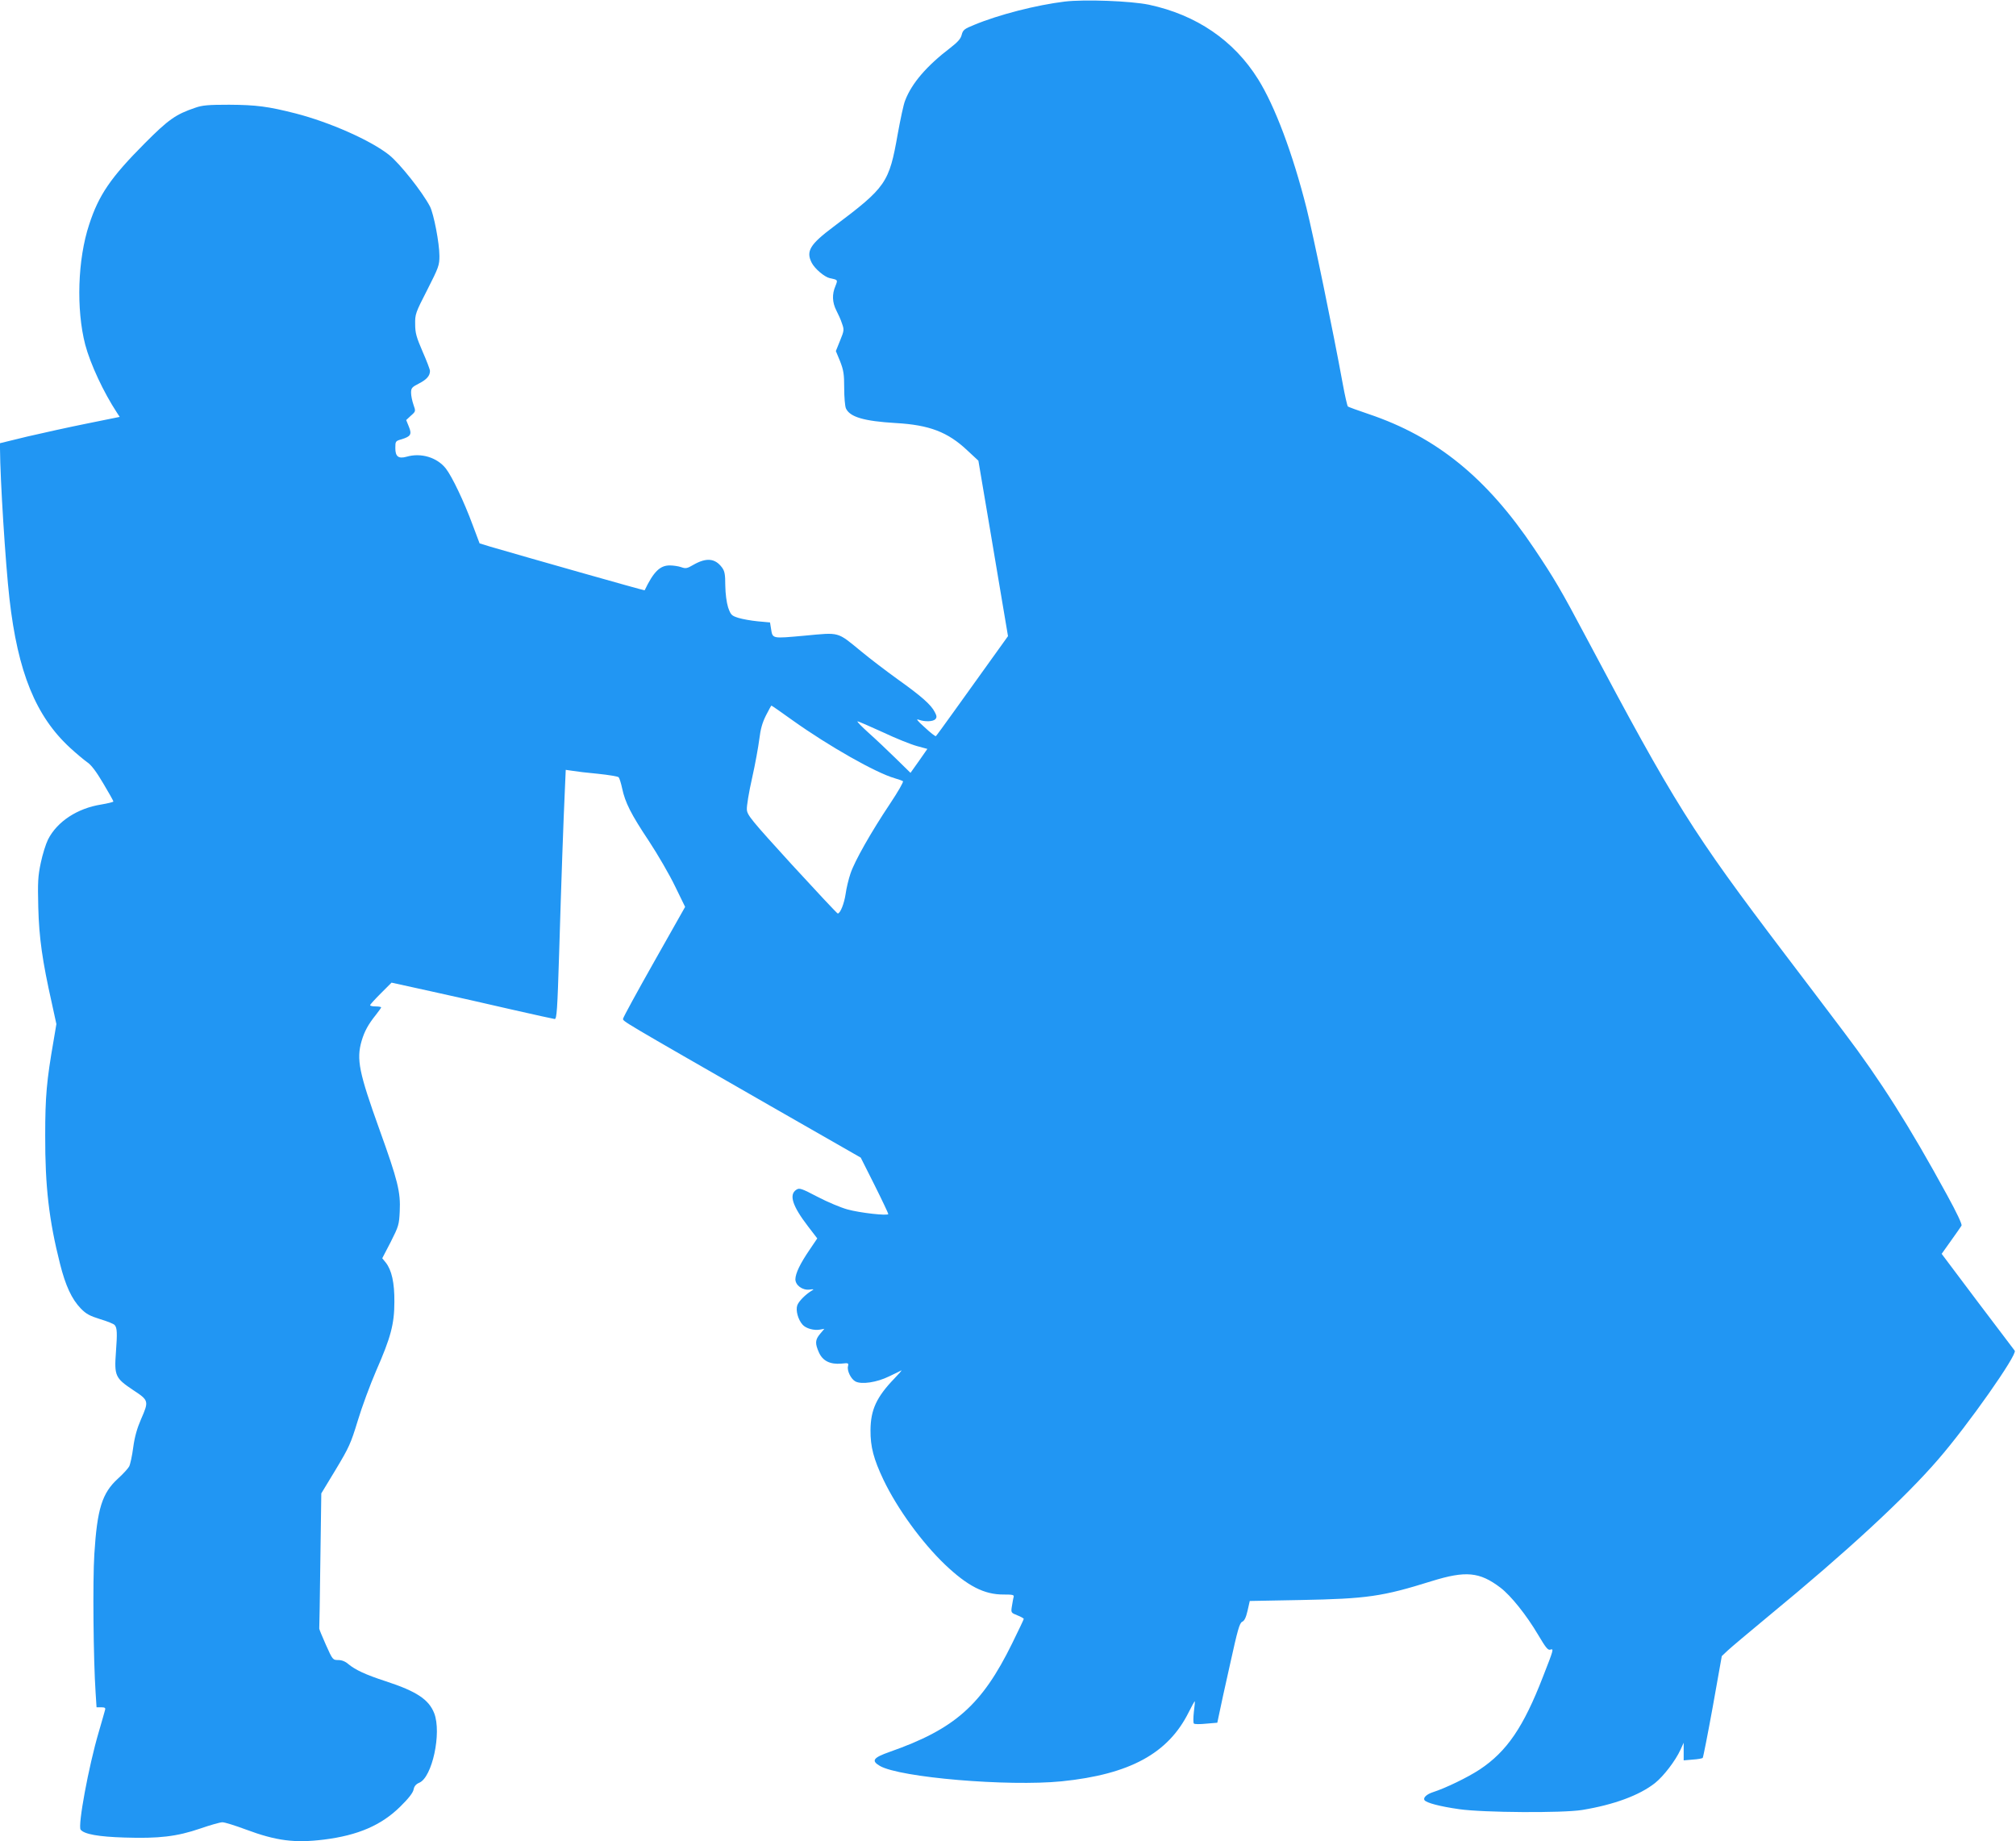 <?xml version="1.0" standalone="no"?>
<!DOCTYPE svg PUBLIC "-//W3C//DTD SVG 20010904//EN"
 "http://www.w3.org/TR/2001/REC-SVG-20010904/DTD/svg10.dtd">
<svg version="1.0" xmlns="http://www.w3.org/2000/svg"
 width="1280pt" height="1169pt" viewBox="0 0 1280 1169"
 preserveAspectRatio="xMidYMid meet">
<g transform="translate(0,1169) scale(0.1,-0.1)"
fill="#2196f3" stroke="none">
<path d="M6760 11680 c-180 -22 -419 -83 -575 -148 -62 -25 -71 -32 -79 -63
-6 -25 -25 -46 -70 -81 -152 -116 -247 -226 -289 -336 -10 -23 -30 -119 -47
-212 -55 -312 -73 -338 -407 -589 -151 -113 -177 -156 -139 -230 20 -38 80
-89 114 -97 53 -11 52 -10 36 -51 -22 -51 -20 -103 6 -154 12 -23 29 -60 36
-83 14 -39 14 -45 -12 -108 l-27 -67 27 -65 c22 -57 26 -81 26 -171 0 -57 5
-115 11 -128 25 -55 115 -81 316 -93 214 -12 331 -57 455 -174 l70 -65 33
-195 c18 -107 61 -358 94 -557 l61 -362 -117 -163 c-65 -90 -167 -232 -226
-315 -60 -84 -112 -155 -115 -157 -4 -2 -36 23 -71 56 -48 43 -58 56 -37 48
39 -14 91 -12 105 4 10 11 9 21 -4 45 -23 46 -84 100 -234 207 -75 54 -180
134 -234 179 -154 126 -133 120 -358 99 -212 -19 -203 -21 -214 47 l-6 37 -77
7 c-42 4 -98 14 -124 22 -44 14 -48 19 -65 66 -10 33 -17 84 -18 139 0 72 -4
92 -21 115 -44 59 -100 64 -183 16 -39 -23 -48 -24 -76 -14 -17 6 -50 11 -73
11 -62 0 -103 -41 -159 -158 -1 -3 -757 212 -983 278 l-65 20 -44 117 c-55
149 -130 306 -170 358 -56 71 -158 102 -250 75 -51 -14 -71 1 -71 55 0 43 1
45 40 56 58 18 66 31 46 80 l-17 42 30 28 c31 27 31 28 16 70 -8 23 -15 57
-15 75 0 30 5 36 50 59 49 25 70 49 70 80 0 9 -21 64 -47 123 -39 91 -47 117
-47 174 -1 63 2 72 77 218 72 142 77 155 77 215 0 81 -36 267 -60 314 -48 92
-191 272 -258 326 -116 93 -378 209 -596 265 -173 44 -249 54 -421 55 -131 0
-170 -3 -215 -19 -124 -42 -170 -74 -322 -227 -215 -216 -291 -327 -352 -515
-73 -220 -83 -538 -25 -762 33 -124 116 -302 202 -433 l17 -26 -207 -42 c-115
-23 -286 -61 -381 -83 l-172 -42 0 -35 c1 -192 34 -721 60 -952 53 -467 167
-747 386 -948 38 -35 86 -75 107 -90 26 -17 59 -61 102 -134 36 -60 65 -112
65 -116 0 -3 -35 -12 -77 -19 -152 -24 -280 -108 -338 -222 -14 -28 -35 -95
-46 -148 -18 -85 -20 -121 -16 -282 5 -195 26 -342 86 -609 l29 -133 -18 -107
c-44 -252 -53 -353 -53 -601 -1 -321 24 -538 94 -814 35 -140 75 -225 132
-284 34 -35 57 -47 124 -68 44 -13 86 -30 91 -37 16 -18 17 -51 8 -173 -11
-149 -4 -164 108 -239 102 -67 102 -70 51 -187 -24 -55 -40 -110 -49 -177 -7
-54 -19 -109 -26 -122 -7 -13 -39 -48 -71 -77 -101 -92 -132 -192 -150 -479
-11 -171 -6 -673 8 -880 l6 -93 30 0 c23 0 28 -4 24 -17 -2 -10 -21 -73 -40
-140 -65 -220 -134 -596 -115 -620 23 -29 114 -45 279 -50 217 -7 331 6 480
57 63 22 127 40 141 40 15 0 82 -21 149 -46 193 -72 310 -87 496 -64 216 27
364 91 484 209 53 52 81 88 85 109 4 21 15 34 36 43 82 34 143 316 95 441 -34
87 -111 139 -307 203 -129 42 -193 72 -238 109 -19 17 -42 26 -64 26 -35 0
-36 1 -79 97 -24 54 -43 100 -42 103 1 3 4 198 7 432 l6 426 92 152 c84 140
95 164 139 308 26 87 79 230 117 318 93 212 116 297 116 439 1 120 -17 201
-55 249 l-22 27 54 104 c50 99 53 109 57 194 6 123 -12 195 -129 520 -130 362
-147 445 -113 562 18 61 42 105 91 166 18 23 33 44 33 47 0 3 -16 6 -35 6 -19
0 -35 3 -35 8 0 4 31 38 68 75 l68 68 250 -55 c137 -30 368 -82 514 -116 145
-33 268 -60 272 -60 13 0 17 60 28 415 14 471 28 861 36 1029 l6 138 42 -6
c22 -4 96 -13 163 -19 68 -7 127 -17 131 -22 5 -6 15 -37 22 -70 19 -90 56
-164 170 -335 56 -85 131 -214 166 -287 l64 -131 -196 -347 c-108 -191 -197
-354 -198 -363 -1 -17 -23 -4 934 -553 l575 -329 88 -175 c48 -96 87 -179 87
-183 0 -13 -180 7 -259 29 -41 11 -127 47 -190 80 -103 54 -116 58 -135 45
-48 -31 -25 -103 74 -232 l59 -77 -50 -74 c-60 -88 -88 -148 -89 -185 0 -38
44 -71 89 -66 29 4 31 2 16 -6 -40 -24 -84 -68 -93 -94 -11 -32 5 -91 34 -123
21 -24 73 -38 110 -31 l28 5 -27 -32 c-32 -38 -33 -61 -7 -119 24 -53 71 -76
142 -70 45 5 47 4 42 -17 -7 -28 19 -81 47 -96 39 -21 137 -6 214 32 39 18 74
36 78 38 5 2 -15 -21 -43 -50 -115 -119 -152 -200 -153 -329 -1 -106 20 -184
82 -315 88 -184 243 -397 390 -538 144 -137 250 -192 374 -191 56 0 66 -2 63
-15 -3 -9 -7 -35 -11 -58 -7 -42 -6 -43 34 -59 23 -9 41 -19 41 -23 0 -3 -33
-73 -74 -156 -192 -391 -364 -543 -777 -688 -105 -37 -119 -56 -63 -89 127
-74 814 -132 1155 -98 432 44 676 177 806 438 20 40 37 71 39 70 1 -2 -1 -32
-6 -68 -4 -36 -4 -69 0 -73 4 -5 39 -5 78 -1 l71 6 12 57 c6 31 37 173 69 315
48 218 60 261 77 269 14 6 24 27 34 70 l14 62 320 6 c426 8 521 22 835 120
216 67 304 59 436 -41 66 -50 165 -173 240 -300 48 -81 62 -99 77 -94 23 7 23
5 -46 -171 -124 -321 -230 -476 -402 -590 -76 -50 -216 -118 -297 -144 -40
-13 -63 -35 -54 -50 11 -18 101 -41 221 -58 153 -22 657 -25 780 -5 202 33
364 93 463 171 55 44 130 142 162 212 l20 44 0 -56 0 -56 58 5 c31 2 60 7 63
11 3 3 32 150 64 326 l57 320 37 35 c20 19 138 118 261 220 497 409 865 749
1077 995 189 218 503 665 485 689 -5 6 -111 147 -237 313 l-227 302 59 83 c33
46 63 89 67 96 5 8 -30 82 -92 195 -239 438 -425 731 -653 1032 -87 116 -256
338 -375 495 -592 780 -701 955 -1264 2015 -157 296 -202 373 -331 565 -300
447 -619 706 -1049 851 -69 23 -128 45 -132 48 -4 4 -19 69 -33 146 -60 329
-187 944 -230 1115 -87 344 -200 646 -307 817 -154 247 -393 409 -693 473
-115 24 -409 35 -535 20z m-1727 -4564 c233 -166 529 -333 647 -367 25 -7 49
-16 53 -19 5 -4 -32 -68 -82 -143 -121 -181 -225 -365 -251 -443 -12 -35 -26
-93 -31 -130 -9 -61 -34 -124 -50 -124 -4 0 -135 140 -291 310 -259 284 -283
314 -286 349 -2 22 13 112 33 200 20 89 40 200 46 248 8 65 19 104 42 150 18
35 33 63 35 63 2 0 63 -42 135 -94z m572 -75 c82 -39 180 -78 217 -88 l66 -18
-53 -76 -54 -76 -93 91 c-51 50 -129 124 -173 163 -44 40 -76 72 -70 73 5 0
77 -31 160 -69z"/>
</g>
</svg>
